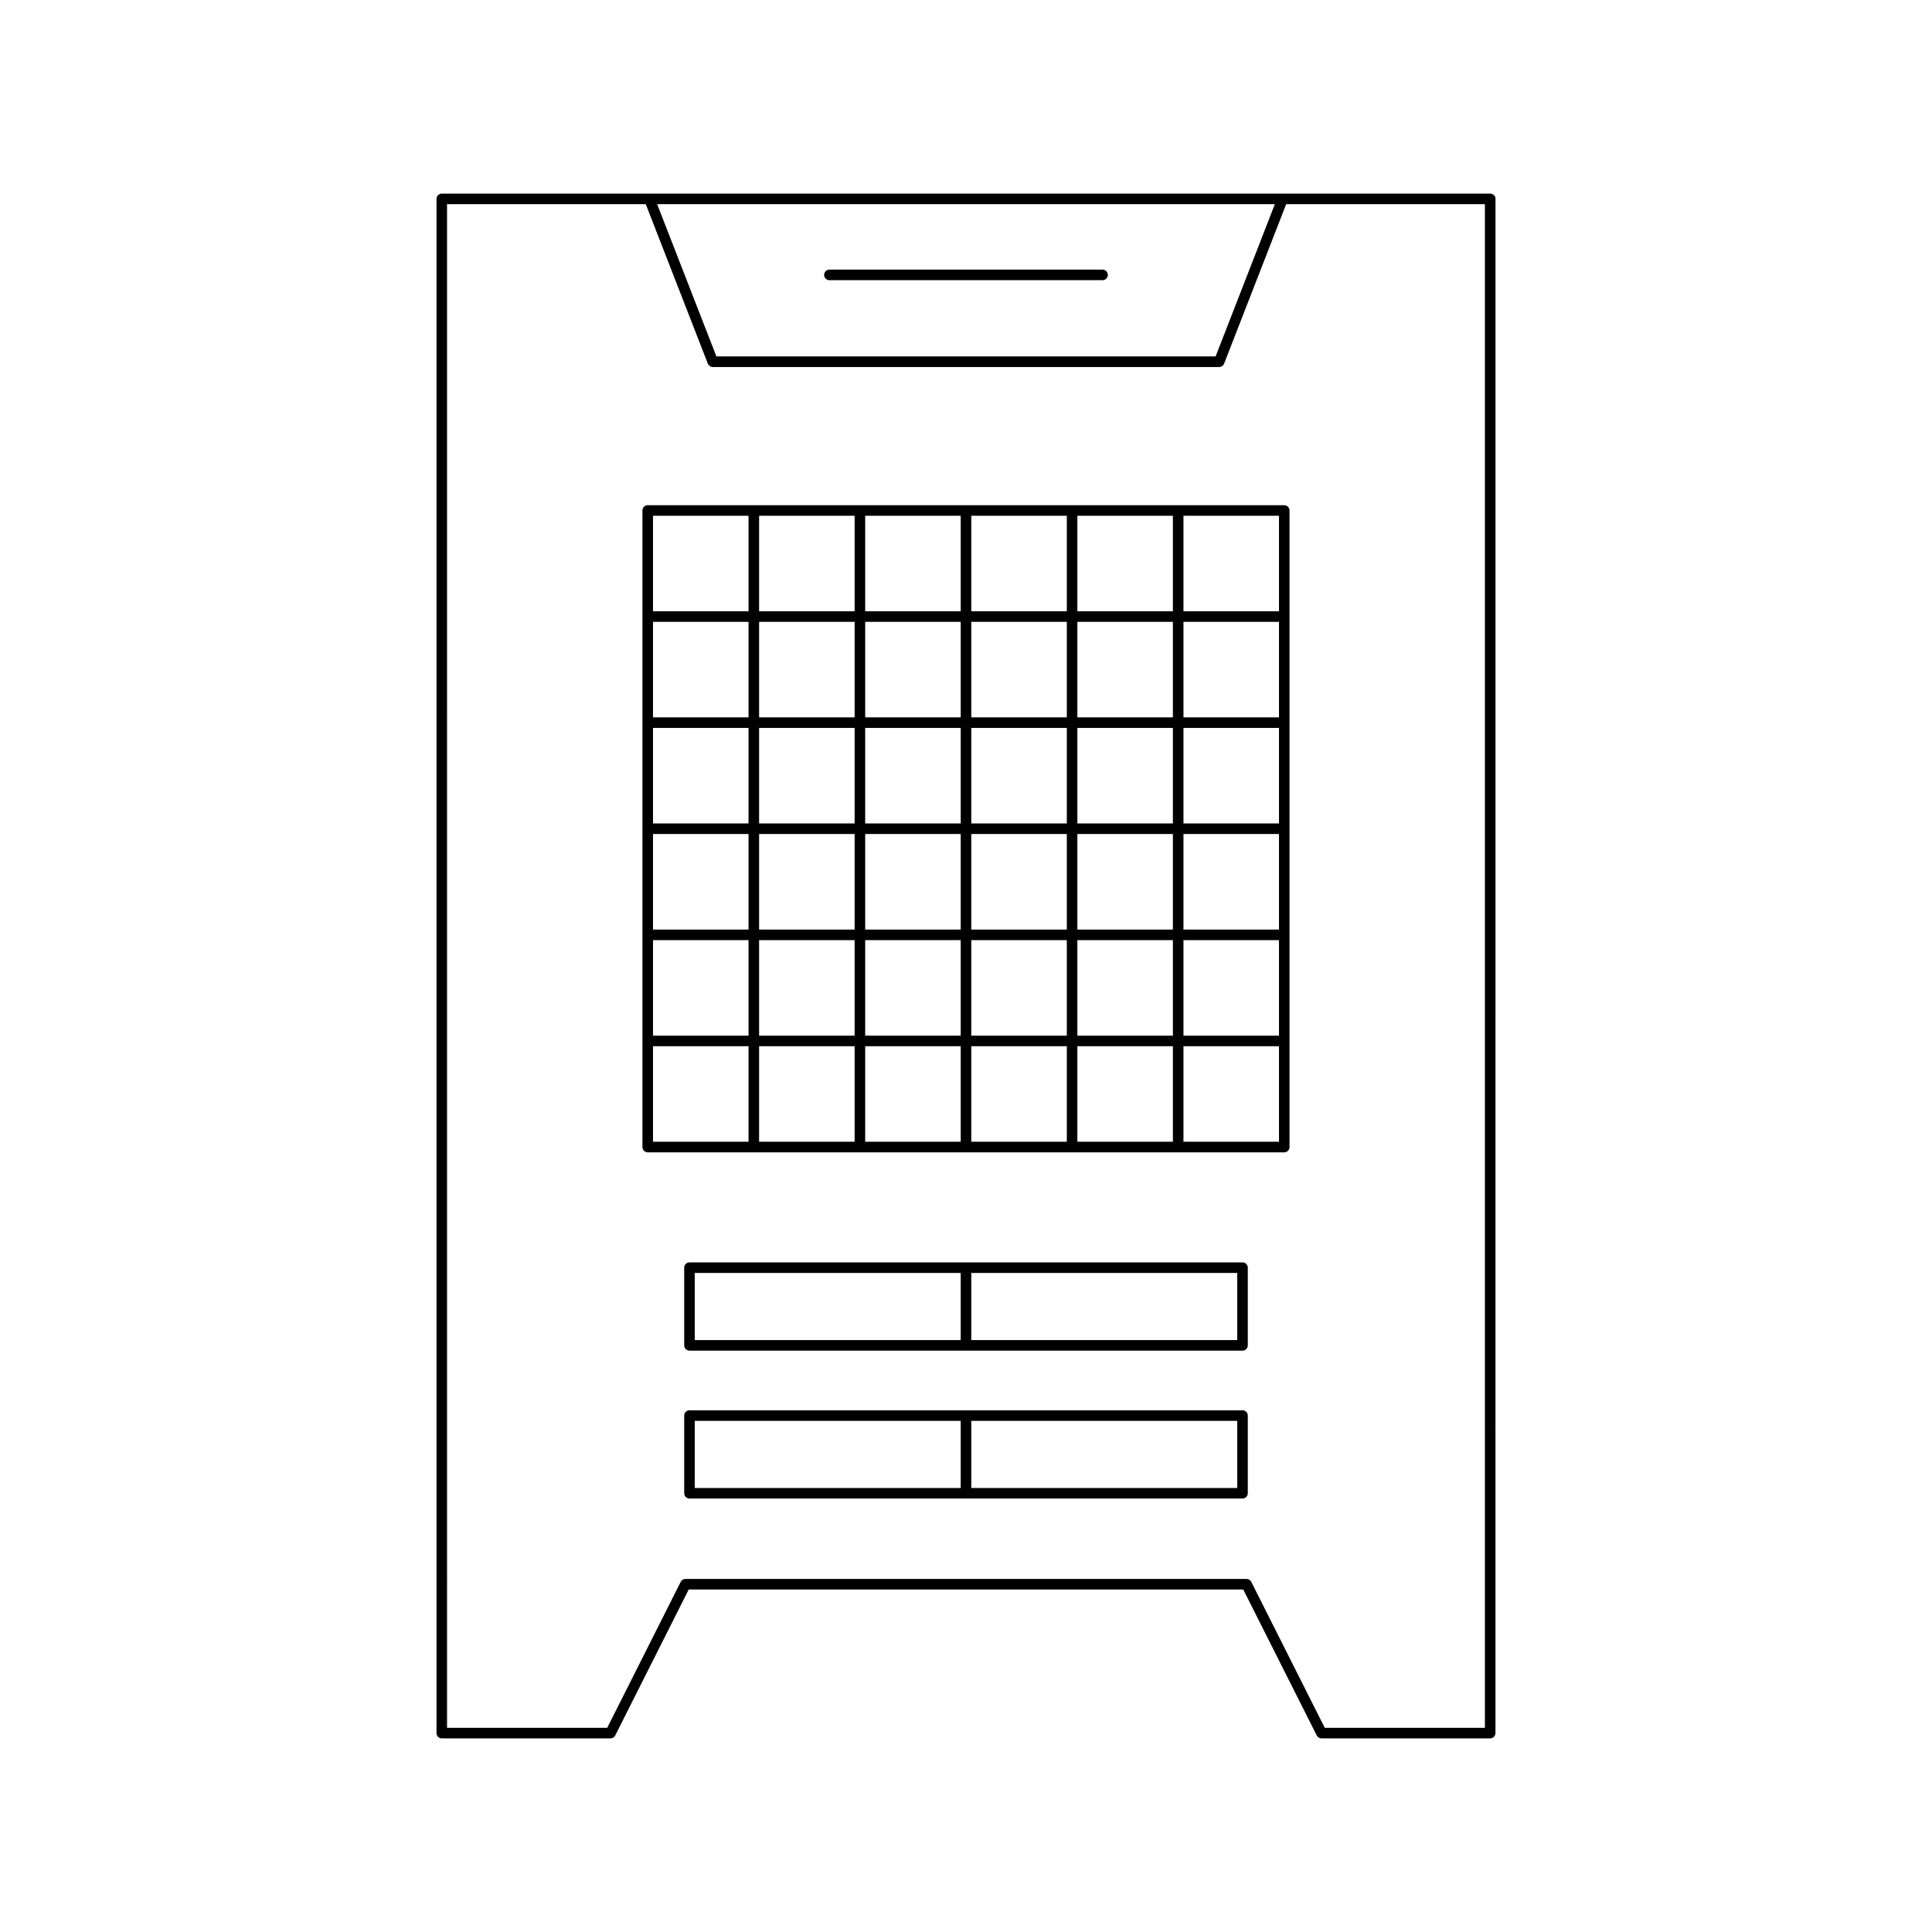 <?xml version="1.0" encoding="UTF-8"?>
<!-- Uploaded to: SVG Repo, www.svgrepo.com, Generator: SVG Repo Mixer Tools -->
<svg fill="#000000" width="800px" height="800px" version="1.1" viewBox="144 144 512 512" xmlns="http://www.w3.org/2000/svg">
 <g>
  <path d="m259.68 196.71v406.58c0 0.77 0.629 1.398 1.398 1.398h44.711c0.531 0 1.012-0.297 1.25-0.77l19.477-38.684h146.96l19.477 38.684c0.242 0.477 0.723 0.77 1.25 0.77h44.711c0.77 0 1.398-0.629 1.398-1.398l0.012-406.58c0-0.77-0.629-1.398-1.398-1.398h-277.85c-0.77 0-1.398 0.629-1.398 1.398zm222.17 1.402-15.703 40.348h-132.29l-15.703-40.348zm-219.38 0h52.668l16.445 42.258c0.215 0.535 0.727 0.891 1.305 0.891h134.21c0.578 0 1.094-0.355 1.305-0.891l16.445-42.258h52.668v403.78l-42.441-0.004-19.477-38.684c-0.242-0.477-0.723-0.77-1.25-0.77h-148.7c-0.531 0-1.012 0.297-1.25 0.77l-19.477 38.684h-42.449z"/>
  <path d="m473.28 478.55h-146.56c-0.77 0-1.398 0.629-1.398 1.398v20.586c0 0.77 0.629 1.398 1.398 1.398h146.56c0.77 0 1.398-0.629 1.398-1.398v-20.586c0-0.77-0.629-1.398-1.398-1.398zm-74.684 20.586h-70.48v-17.789l70.48 0.004zm73.281 0h-70.48v-17.789h70.48z"/>
  <path d="m363.8 218.25h72.391c0.77 0 1.398-0.629 1.398-1.398 0-0.77-0.629-1.398-1.398-1.398h-72.391c-0.77 0-1.398 0.629-1.398 1.398-0.004 0.77 0.625 1.398 1.398 1.398z"/>
  <path d="m315.65 449.38h168.69c0.77 0 1.398-0.629 1.398-1.398v-168.7c0-0.77-0.629-1.398-1.398-1.398h-168.69c-0.77 0-1.398 0.629-1.398 1.398v168.7c0 0.773 0.629 1.402 1.398 1.402zm141.98-168.7h25.316v25.316h-25.316zm0 28.117h25.316v25.316h-25.316zm0 28.113h25.316v25.316h-25.316zm0 28.117h25.316v25.316h-25.316zm0 28.113h25.316v25.32h-25.316zm0 28.121h25.316v25.316h-25.316zm-28.117-140.58h25.316v25.316h-25.316zm0 28.117h25.316v25.316h-25.316zm0 28.113h25.316v25.316h-25.316zm0 28.117h25.316v25.316h-25.316zm0 28.113h25.316v25.32h-25.316zm0 28.121h25.316v25.316h-25.316zm-28.113-140.58h25.316v25.316h-25.316zm0 28.117h25.316v25.316h-25.316zm0 28.113h25.316v25.316h-25.316zm0 28.117h25.316v25.316h-25.316zm0 28.113h25.316v25.32l-25.316 0.004zm0 28.121h25.316v25.316h-25.316zm-28.117-140.58h25.316v25.316h-25.316zm0 28.117h25.316v25.316h-25.316zm0 28.113h25.316v25.316h-25.316zm0 28.117h25.316v25.316h-25.316zm0 28.113h25.316v25.32h-25.316zm0 28.121h25.316v25.316h-25.316zm-28.113-140.58h25.316v25.316h-25.316zm0 28.117h25.316v25.316h-25.316zm0 28.113h25.316v25.316h-25.316zm0 28.117h25.316v25.316h-25.316zm0 28.113h25.316v25.32h-25.316zm0 28.121h25.316v25.316h-25.316zm-28.117-140.58h25.316v25.316h-25.316zm0 28.117h25.316v25.316h-25.316zm0 28.113h25.316v25.316h-25.316zm0 28.117h25.316v25.316h-25.316zm0 28.113h25.316v25.32h-25.316zm0 28.121h25.316v25.316h-25.316z"/>
  <path d="m473.28 517.74h-146.56c-0.77 0-1.398 0.629-1.398 1.398v20.586c0 0.77 0.629 1.398 1.398 1.398h146.56c0.77 0 1.398-0.629 1.398-1.398v-20.586c0-0.77-0.629-1.398-1.398-1.398zm-74.684 20.59h-70.48v-17.789h70.48zm73.281 0h-70.48v-17.789h70.48z"/>
 </g>
</svg>
